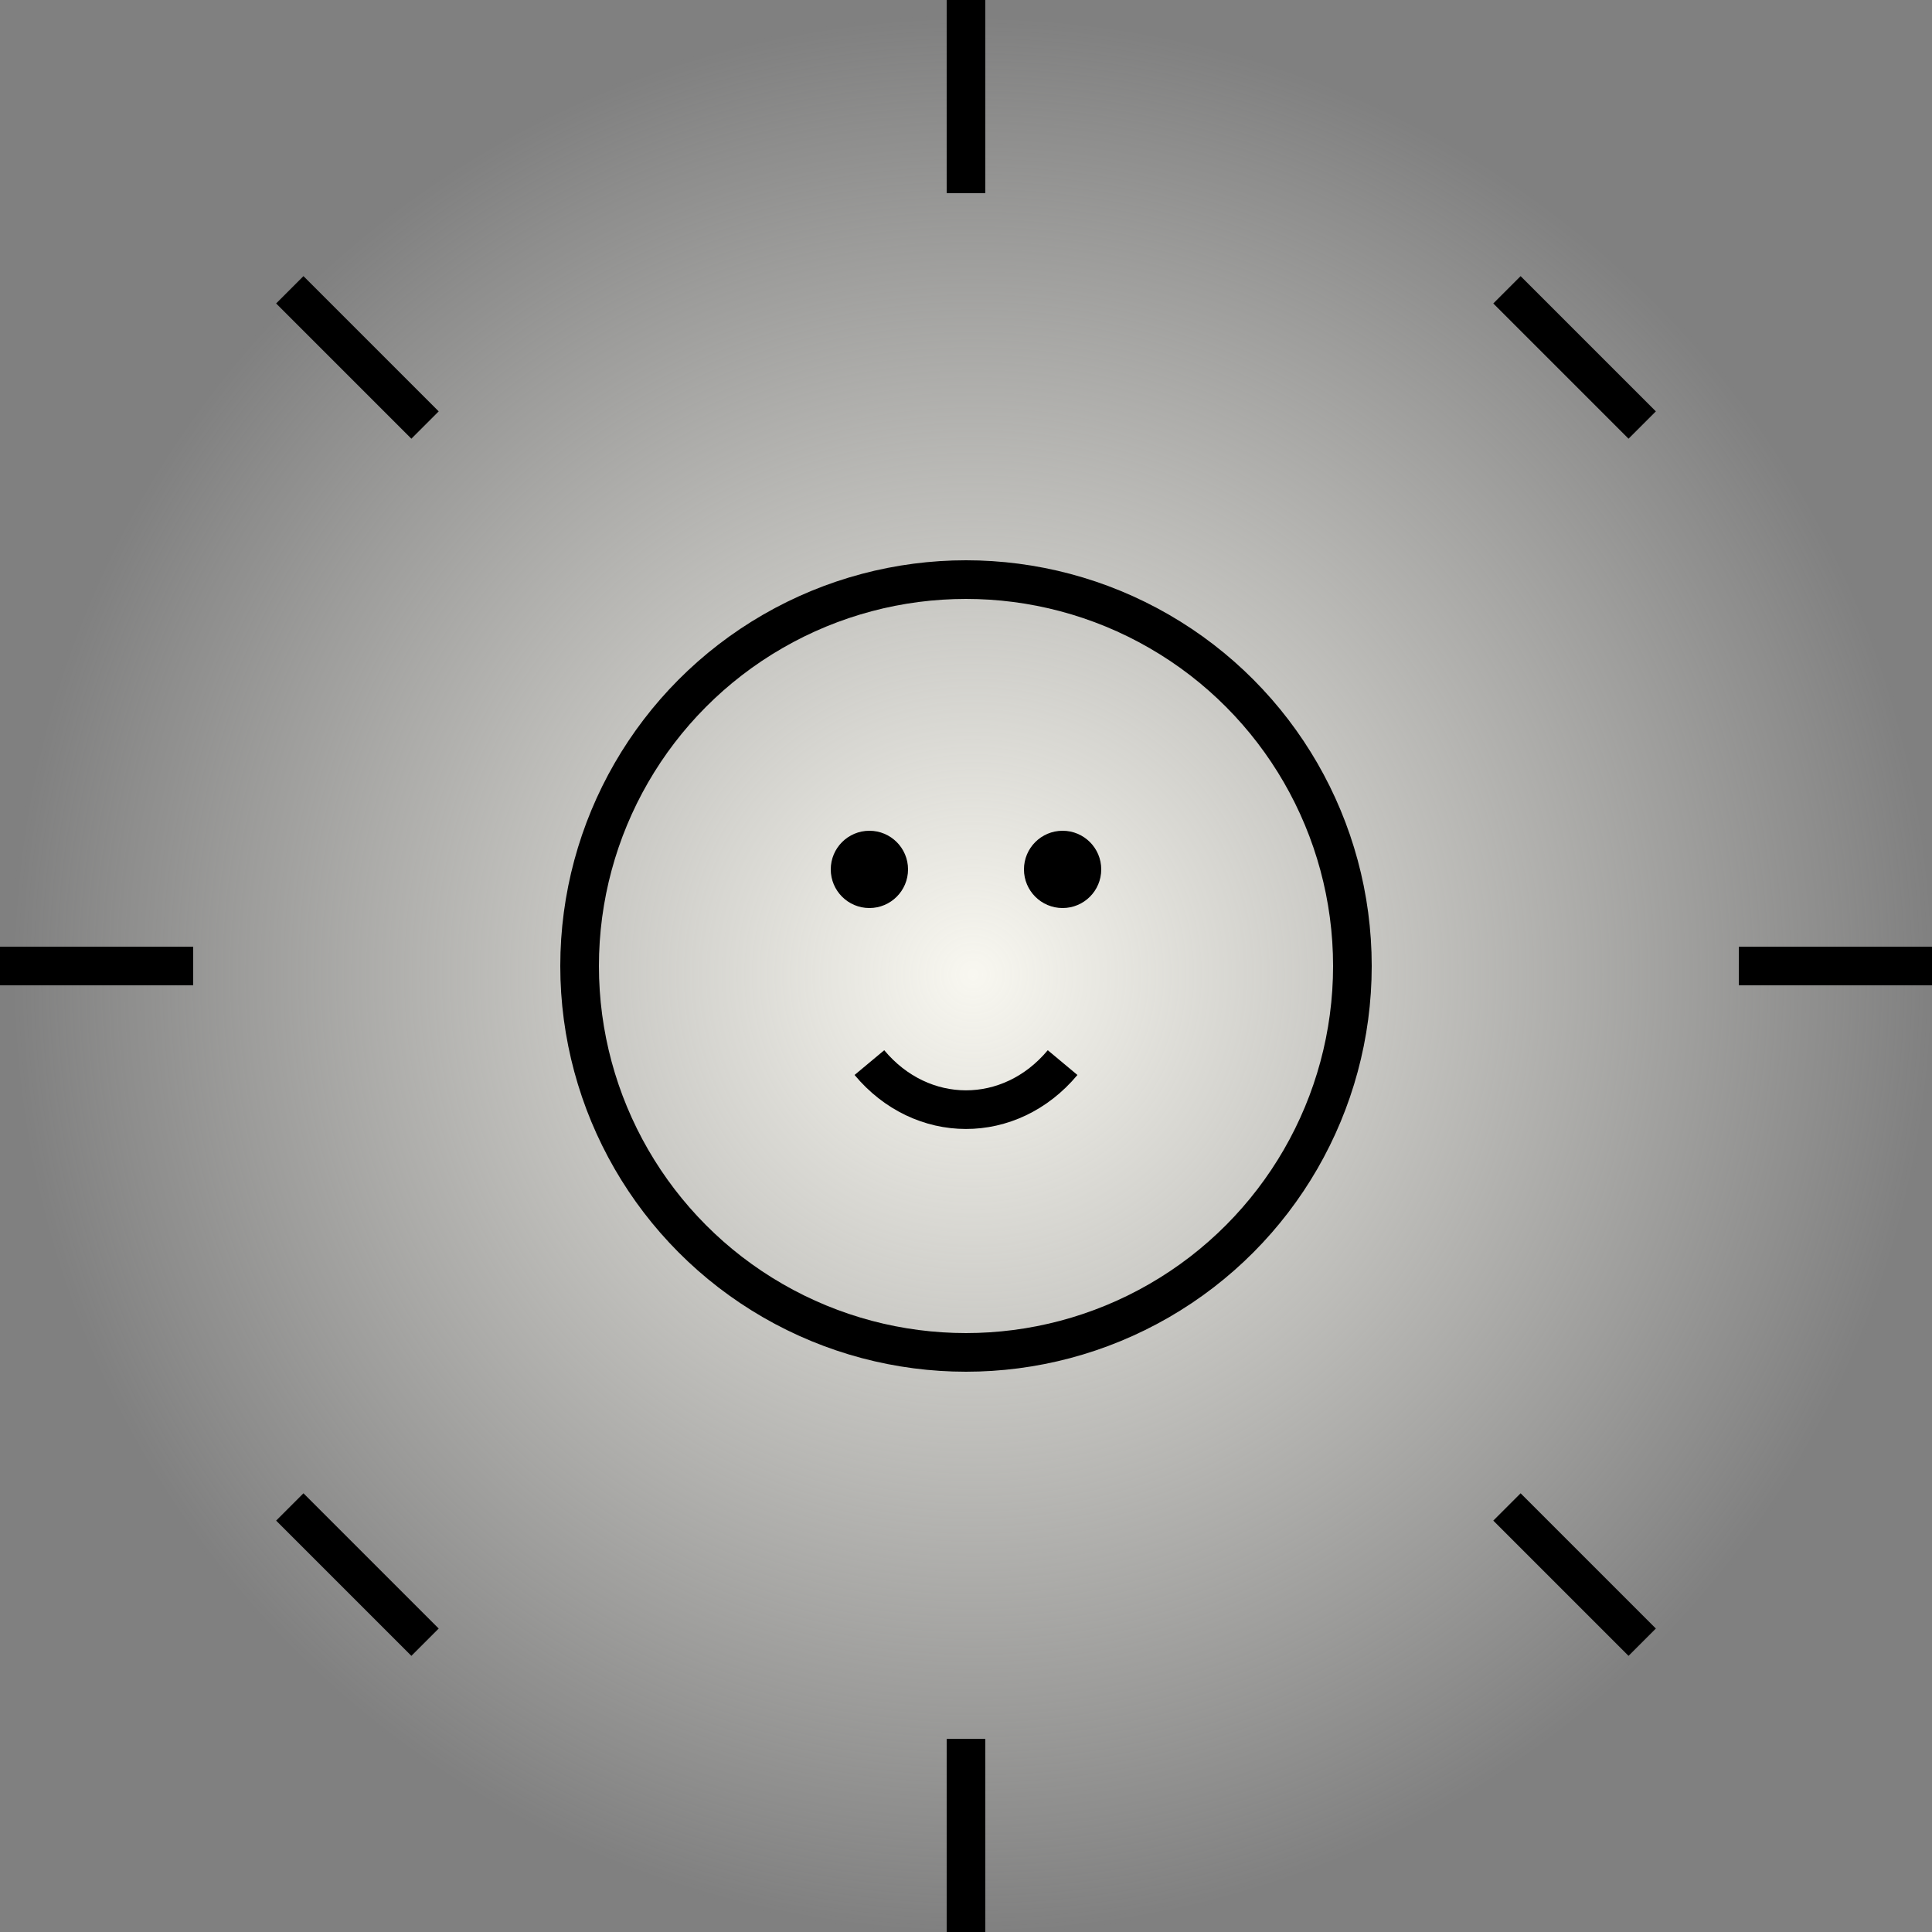 <svg xmlns="http://www.w3.org/2000/svg" xmlns:xlink="http://www.w3.org/1999/xlink" id="svg10" version="1.1" height="100" width="100" viewBox="0 0 100 100">
  <rect x="0" y="0" width="100" height="100" fill="#808080" stroke="none"/>
  <defs id="defs10">
    <linearGradient id="linearGradient10">
      <stop id="stop10" offset="0" style="stop-color:#f8f7f0;stop-opacity:1;"></stop>
      <stop id="stop11" offset="1" style="stop-color:#f8f7f0;stop-opacity:0;"></stop>
    </linearGradient>
    <radialGradient gradientUnits="userSpaceOnUse" gradientTransform="matrix(1,0,0,0.997,0,0.171)" r="49.885" fy="50.424" fx="50.362" cy="50.424" cx="50.362" id="radialGradient11" xlink:href="#linearGradient10"></radialGradient>
  </defs>
  
  <path d="M 100.248,50.424 C 101.626,84.59 62.246,110.673 31.272,96.356 -0.808,84.681 -10.104,38.352 15.088,15.269 35.598,-6.762 74.664,-2.903 91.117,21.754 c 5.91,8.309 9.151,18.473 9.131,28.67 z" style="fill:url(#radialGradient11);stroke:#000000;stroke-width:0" id="path10"></path>
  <circle id="circle1" stroke-width="2" stroke="black" fill="none" r="20" cy="50" cx="50"></circle>
  <circle id="circle2" fill="black" r="2" cy="45" cx="45"></circle>
  <circle id="circle3" fill="black" r="2" cy="45" cx="55"></circle>
  <path id="path3" fill="none" stroke-width="2" stroke="#000000" d="m 45,55 c 2.699,3.237 7.28,3.258 10,0"></path>
  <line id="line3" stroke-width="2" stroke="black" y2="10" x2="50" y1="0" x1="50"></line>
  <line id="line4" stroke-width="2" stroke="black" y2="100" x2="50" y1="90" x1="50"></line>
  <line id="line5" stroke-width="2" stroke="black" y2="50" x2="10" y1="50" x1="0"></line>
  <line id="line6" stroke-width="2" stroke="black" y2="50" x2="100" y1="50" x1="90"></line>
  <line id="line7" stroke-width="2" stroke="black" y2="22" x2="22" y1="15" x1="15"></line>
  <line id="line8" stroke-width="2" stroke="black" y2="22" x2="85" y1="15" x1="78"></line>
  <line id="line9" stroke-width="2" stroke="black" y2="85" x2="22" y1="78" x1="15"></line>
  <line id="line10" stroke-width="2" stroke="black" y2="85" x2="85" y1="78" x1="78"></line>
</svg>
